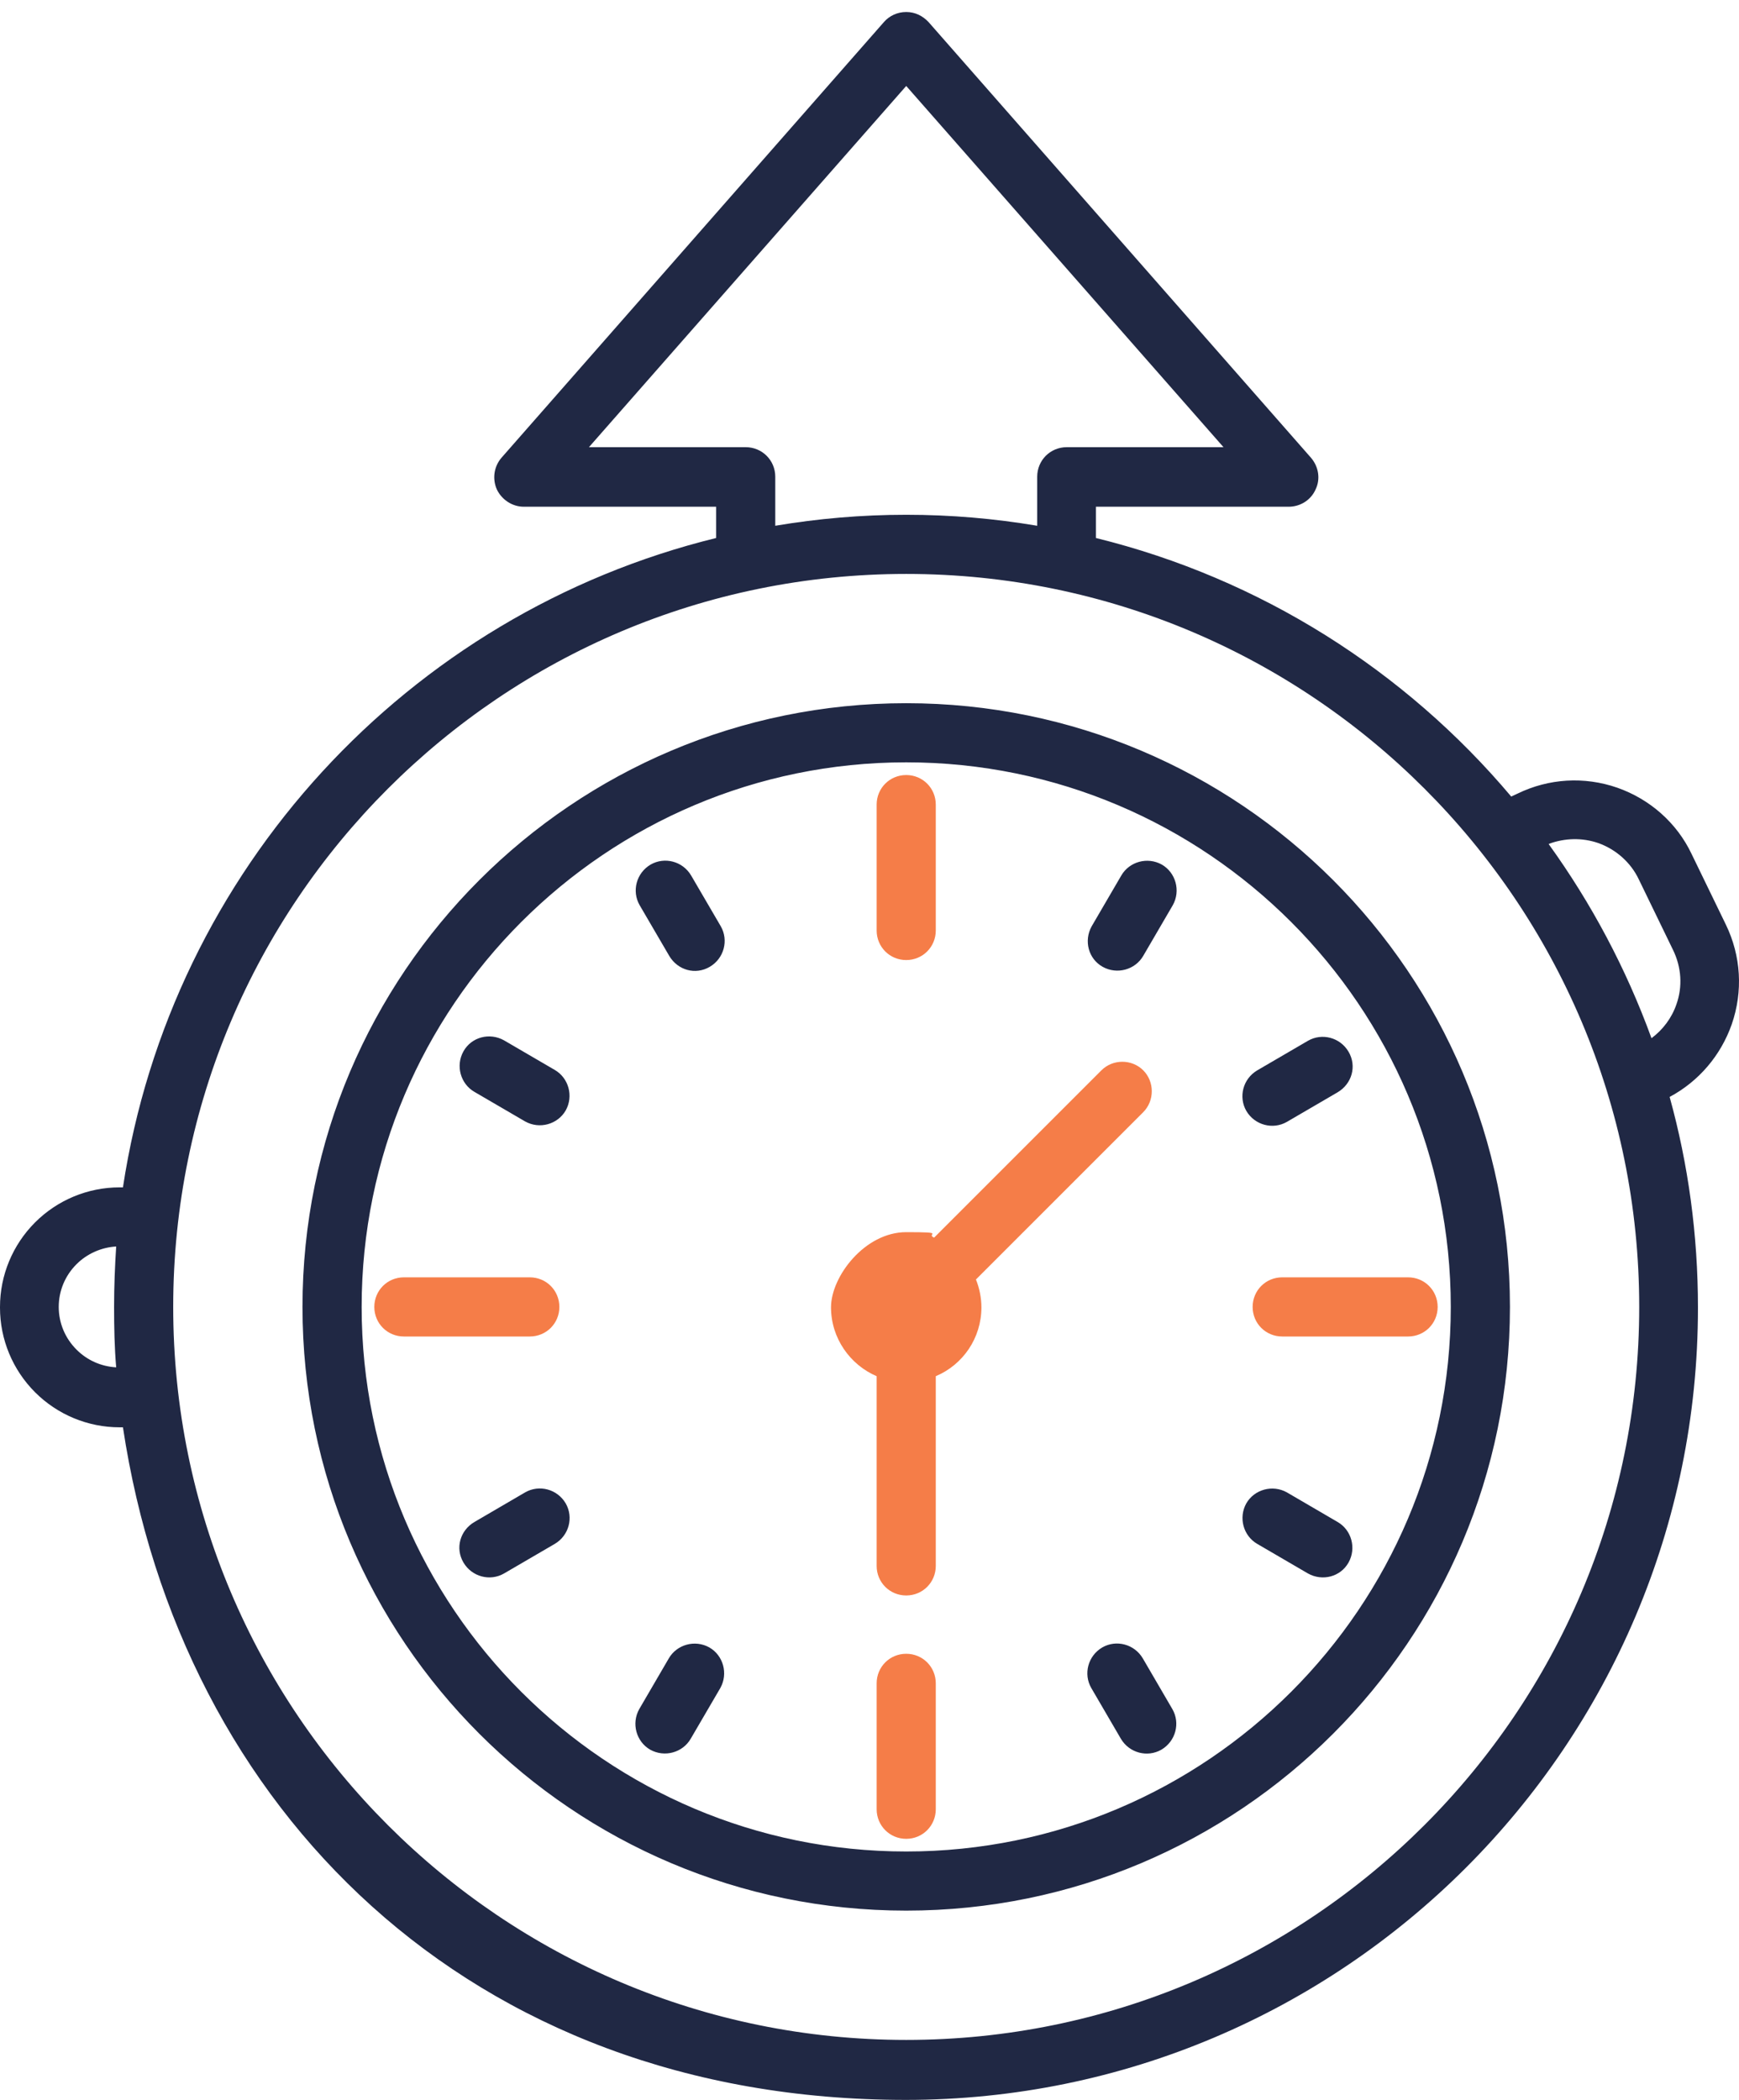 <svg width="53" height="64" viewBox="0 0 53 64" fill="none" xmlns="http://www.w3.org/2000/svg">
<path fill-rule="evenodd" clip-rule="evenodd" d="M0 39.832C0 38.866 0.386 37.939 1.069 37.256C1.751 36.574 2.678 36.188 3.644 36.188H3.747C5.215 26.505 12.438 18.702 21.825 16.397V15.444H15.966C15.619 15.444 15.297 15.238 15.142 14.916C15.001 14.595 15.052 14.221 15.284 13.951L26.937 0.675C27.104 0.482 27.349 0.366 27.619 0.366C27.89 0.366 28.121 0.482 28.302 0.675L39.955 13.951C40.186 14.221 40.251 14.595 40.096 14.916C39.955 15.238 39.633 15.444 39.272 15.444H33.401V16.397C38.422 17.633 42.826 20.44 46.058 24.277L46.251 24.187C47.204 23.724 48.285 23.659 49.29 24.007C50.281 24.355 51.105 25.076 51.556 26.029L52.599 28.179C53.062 29.132 53.127 30.213 52.779 31.218C52.444 32.17 51.775 32.956 50.886 33.432C51.453 35.48 51.749 37.63 51.749 39.857C51.749 53.184 40.933 64 27.606 64C14.28 64 5.498 55.103 3.747 43.501H3.644C2.678 43.501 1.751 43.115 1.069 42.433C0.386 41.75 0 40.823 0 39.857V39.832ZM0 39.832C0 40.025 0 40.05 0 39.832V39.832ZM3.541 37.99C3.09 38.016 2.652 38.209 2.331 38.531C1.983 38.879 1.79 39.342 1.79 39.832C1.79 40.321 1.983 40.784 2.331 41.132C2.652 41.454 3.077 41.647 3.541 41.673C3.489 41.068 3.477 40.45 3.477 39.832C3.477 39.214 3.502 38.596 3.541 37.99ZM23.628 16.024C24.928 15.805 26.254 15.689 27.619 15.689C28.984 15.689 30.31 15.805 31.611 16.024V14.53C31.611 14.028 32.01 13.629 32.512 13.629H37.289L27.619 2.62L17.949 13.629H22.726C23.228 13.629 23.628 14.028 23.628 14.53V16.024ZM47.204 25.732C48.504 27.535 49.56 29.518 50.333 31.642C50.68 31.385 50.951 31.024 51.092 30.612C51.285 30.072 51.247 29.479 50.989 28.951L49.946 26.801C49.702 26.286 49.251 25.887 48.71 25.694C48.221 25.526 47.693 25.539 47.204 25.719V25.732ZM27.619 62.172C39.942 62.172 49.959 52.167 49.959 39.832C49.959 27.496 39.955 17.492 27.619 17.492C15.284 17.492 5.279 27.496 5.279 39.832C5.279 52.167 15.284 62.172 27.619 62.172ZM27.619 58.231C17.46 58.231 9.219 49.991 9.219 39.832C9.219 29.672 17.46 21.432 27.619 21.432C37.778 21.432 46.019 29.672 46.019 39.832C46.019 49.991 37.778 58.231 27.619 58.231ZM27.619 56.429C36.774 56.429 44.216 48.986 44.216 39.832C44.216 30.677 36.774 23.234 27.619 23.234C18.464 23.234 11.022 30.677 11.022 39.832C11.022 48.986 18.464 56.429 27.619 56.429ZM15.361 47.956C14.936 48.201 14.383 48.059 14.125 47.622C13.867 47.184 14.022 46.643 14.46 46.386L16.005 45.484C16.43 45.24 16.983 45.381 17.241 45.819C17.486 46.244 17.344 46.798 16.906 47.055L15.361 47.956ZM19.494 27.587C19.25 27.162 19.391 26.608 19.829 26.35C20.254 26.106 20.808 26.247 21.065 26.685L21.967 28.23C22.211 28.655 22.07 29.209 21.632 29.466C21.194 29.724 20.653 29.569 20.396 29.132L19.494 27.587ZM27.619 40.321C27.89 40.321 28.108 40.102 28.108 39.832C28.108 39.561 27.89 39.342 27.619 39.342C27.349 39.342 27.13 39.561 27.13 39.832C27.13 40.102 27.349 40.321 27.619 40.321ZM34.173 26.685C34.418 26.26 34.971 26.106 35.409 26.35C35.834 26.595 35.989 27.149 35.744 27.587L34.843 29.132C34.598 29.556 34.044 29.711 33.606 29.466C33.169 29.222 33.027 28.668 33.272 28.23L34.173 26.685ZM14.46 33.278C14.035 33.033 13.88 32.479 14.125 32.042C14.37 31.604 14.923 31.462 15.361 31.707L16.906 32.608C17.331 32.853 17.486 33.407 17.241 33.844C16.996 34.269 16.443 34.424 16.005 34.179L14.46 33.278ZM40.766 46.386C41.191 46.63 41.345 47.184 41.1 47.622C40.856 48.059 40.302 48.201 39.864 47.956L38.319 47.055C37.894 46.81 37.74 46.257 37.984 45.819C38.229 45.394 38.783 45.24 39.221 45.484L40.766 46.386ZM35.731 52.09C35.976 52.514 35.834 53.068 35.396 53.326C34.971 53.57 34.418 53.429 34.16 52.991L33.259 51.446C33.014 51.021 33.156 50.467 33.594 50.21C34.019 49.965 34.572 50.107 34.83 50.544L35.731 52.09ZM39.864 31.72C40.289 31.475 40.843 31.617 41.1 32.054C41.358 32.492 41.203 33.033 40.766 33.291L39.221 34.192C38.796 34.437 38.242 34.295 37.984 33.857C37.74 33.432 37.881 32.879 38.319 32.621L39.864 31.72ZM21.052 52.991C20.808 53.416 20.254 53.57 19.816 53.326C19.391 53.081 19.237 52.527 19.482 52.09L20.383 50.544C20.628 50.12 21.181 49.965 21.619 50.21C22.044 50.454 22.198 51.008 21.954 51.446L21.052 52.991Z" fill="#202844"/>
<path fill-rule="evenodd" clip-rule="evenodd" d="M26.718 41.943C25.907 41.596 25.327 40.784 25.327 39.844C25.327 38.904 26.357 37.553 27.619 37.553C28.881 37.553 28.198 37.604 28.469 37.72L33.568 32.621C33.916 32.273 34.495 32.273 34.843 32.621C35.19 32.969 35.19 33.548 34.843 33.896L29.744 38.995C29.847 39.252 29.911 39.548 29.911 39.844C29.911 40.784 29.345 41.596 28.52 41.943V47.725C28.52 48.227 28.121 48.626 27.619 48.626C27.117 48.626 26.718 48.227 26.718 47.725V41.943Z" fill="#F57D48"/>
<path fill-rule="evenodd" clip-rule="evenodd" d="M42.915 38.93C43.417 38.93 43.816 39.33 43.816 39.832C43.816 40.334 43.417 40.733 42.915 40.733H39.078C38.576 40.733 38.177 40.334 38.177 39.832C38.177 39.33 38.576 38.93 39.078 38.93H42.915Z" fill="#F57D48"/>
<path fill-rule="evenodd" clip-rule="evenodd" d="M12.309 40.733C11.807 40.733 11.408 40.334 11.408 39.832C11.408 39.33 11.807 38.93 12.309 38.93H16.147C16.649 38.93 17.048 39.33 17.048 39.832C17.048 40.334 16.649 40.733 16.147 40.733H12.309Z" fill="#F57D48"/>
<path fill-rule="evenodd" clip-rule="evenodd" d="M28.52 55.141C28.52 55.643 28.121 56.043 27.619 56.043C27.117 56.043 26.718 55.643 26.718 55.141V51.304C26.718 50.802 27.117 50.403 27.619 50.403C28.121 50.403 28.52 50.802 28.52 51.304V55.141Z" fill="#F57D48"/>
<path fill-rule="evenodd" clip-rule="evenodd" d="M26.718 24.522C26.718 24.02 27.117 23.621 27.619 23.621C28.121 23.621 28.52 24.02 28.52 24.522V28.359C28.52 28.861 28.121 29.26 27.619 29.26C27.117 29.26 26.718 28.861 26.718 28.359V24.522Z" fill="#F57D48"/>
</svg>
